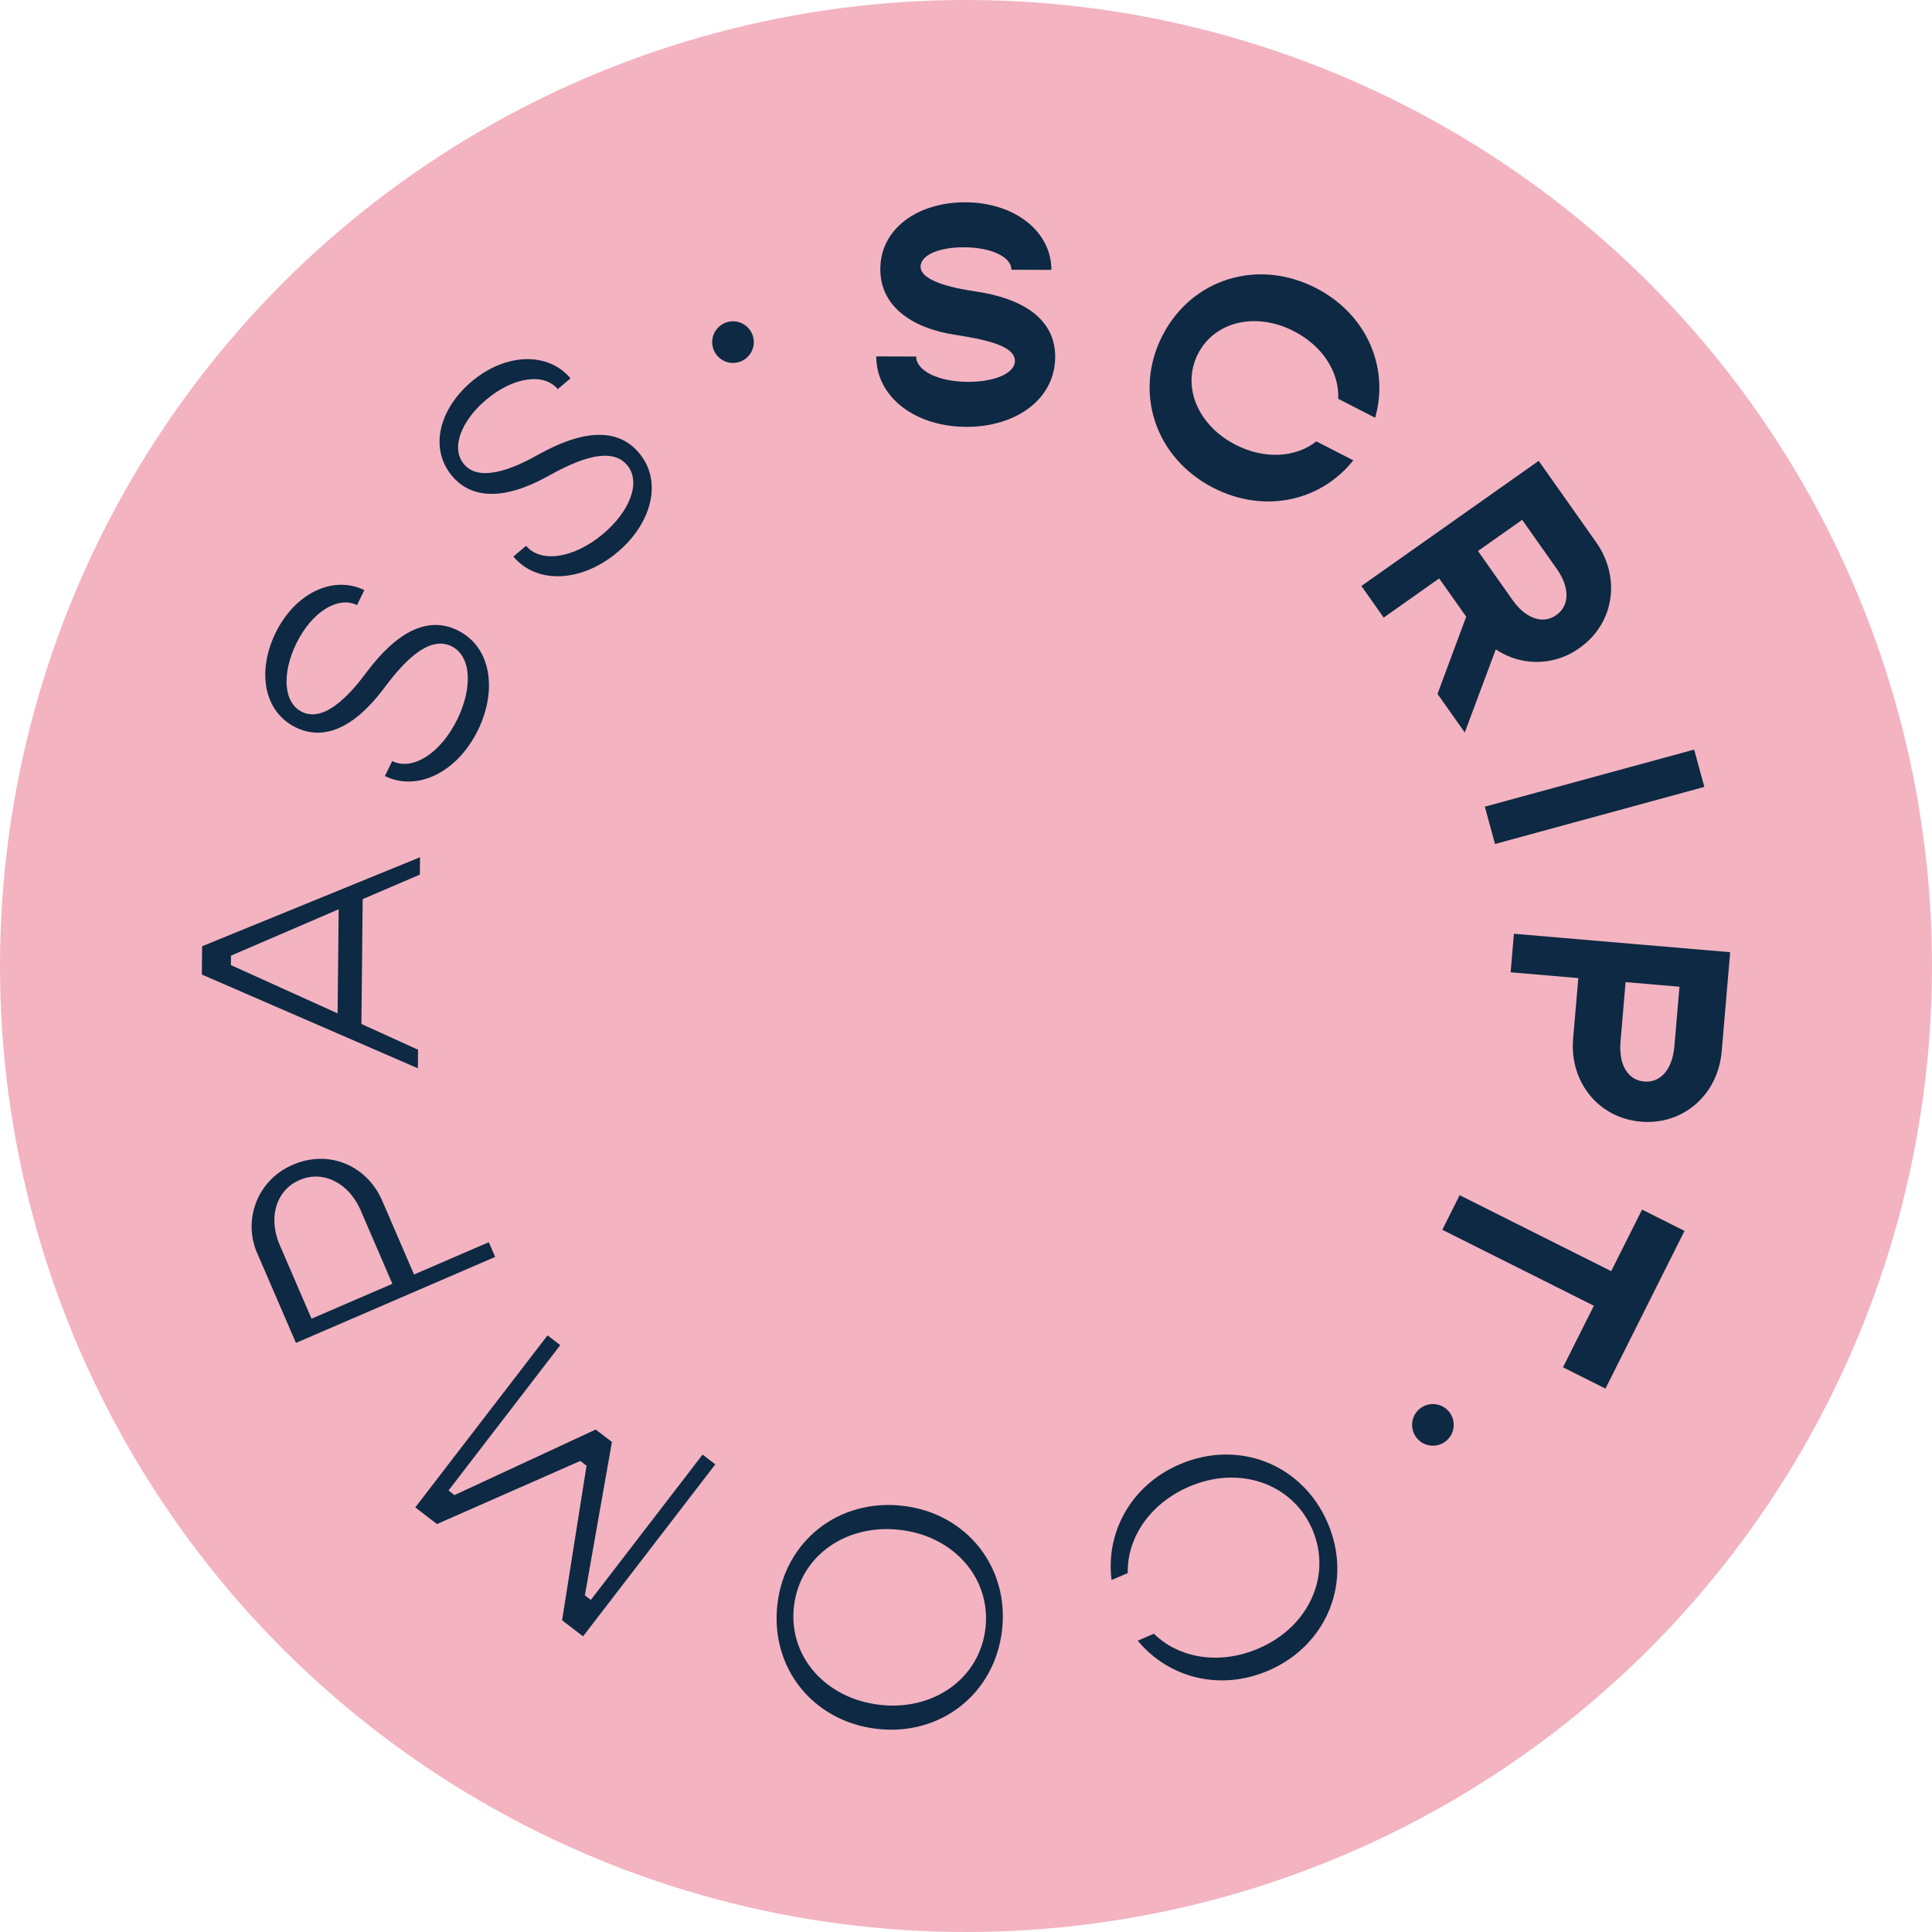<svg xmlns="http://www.w3.org/2000/svg" width="499" height="499" viewBox="0 0 499 499">
  <defs>
    <style>
      .cls-1 {
        fill: #f3b3c0;
      }

      .cls-2 {
        fill: #0d2944;
      }
    </style>
  </defs>
  <g id="Group_66" data-name="Group 66" transform="translate(2714 2907)">
    <g id="Group_65" data-name="Group 65" transform="translate(-3394 -3032)">
      <circle id="Ellipse_17" data-name="Ellipse 17" class="cls-1" cx="249.5" cy="249.5" r="249.5" transform="translate(680 125)"/>
    </g>
    <g id="SC__ScriptCompass_Logo_Black" data-name="SC__ScriptCompass Logo_Black" transform="translate(-2735.989 -2929.379)">
      <path id="Path_49" data-name="Path 49" class="cls-2" d="M891.3,114.432l10.313.032c0,3.658,5.664,6.516,13.38,6.542,6.742.021,12.11-2.153,12.118-5.4.015-4.142-8.426-5.632-15.652-6.793-10.232-1.575-19.144-6.883-19.112-16.955.032-10.4,9.639-17.266,21.983-17.227,12.832.04,22.23,7.625,22.2,17.451l-10.315-.034c.011-3.246-5.1-5.783-12.246-5.8-6.416-.021-11.214,2-11.222,5-.015,4.061,9.969,5.8,14.6,6.465,10.871,1.658,20.2,6.48,20.169,16.876-.034,10.963-10.21,18.078-22.961,18.037-13.4-.045-23.286-7.872-23.25-18.187" transform="translate(-642.991 0)"/>
      <path id="Path_50" data-name="Path 50" class="cls-2" d="M1225.875,177.72c7.531-14.667,24.59-19.973,39.62-12.259,13.08,6.714,19,20.44,15.3,33.513l-9.541-4.9c.326-6.682-3.889-13.593-11.477-17.479-9.753-5.009-20.426-2.543-24.726,5.84s-.089,18.492,9.667,23.5c7.588,3.9,15.659,3.291,20.889-.865l9.54,4.9c-8.467,10.628-23.071,13.815-36.15,7.1-15.029-7.716-20.661-24.671-13.133-39.34" transform="translate(-903.629 -68.693)"/>
      <path id="Path_51" data-name="Path 51" class="cls-2" d="M1509.249,411.192l8.9,12.61c3.466,4.9,7.888,6.369,11.328,3.935s3.553-7.085.085-11.994l-8.9-12.606Zm-3.04,16.963-6.98-9.888L1484.9,428.387l-5.755-8.164,45.787-32.323,14.8,20.969c6.512,9.225,4.708,21.036-4.25,27.361a18.824,18.824,0,0,1-21.626.354l-8.017,21.467L1498.8,448.1Z" transform="translate(-1105.528 -246.494)"/>
      <path id="Path_52" data-name="Path 52" class="cls-2" d="M1682.781,737.77l2.63,9.639-54.065,14.744-2.626-9.639Z" transform="translate(-1223.224 -521.787)"/>
      <path id="Path_53" data-name="Path 53" class="cls-2" d="M1694.486,999.108c4.209.358,7.279-3.129,7.789-9.119l1.313-15.375-13.92-1.187-1.312,15.375c-.51,5.987,1.918,9.946,6.13,10.306m-.883,10.357c-10.924-.934-18.446-10.215-17.479-21.465l1.334-15.616-17.479-1.493.852-9.952,55.848,4.764-2.183,25.579c-.959,11.25-9.948,19.123-20.872,18.191" transform="translate(-1247.821 -697.386)"/>
      <path id="Path_54" data-name="Path 54" class="cls-2" d="M1608.37,1322.16l7.972-15.9-39.142-19.617,4.479-8.931,39.138,19.617,7.972-15.9,10.963,5.5-20.415,40.735Z" transform="translate(-1182.686 -946.634)"/>
      <path id="Path_55" data-name="Path 55" class="cls-2" d="M1231.406,1609.571c6.533,15.134-.07,31.609-15.281,38.176-12.453,5.376-25.792,1.931-33.764-7.721l4.177-1.8c6.446,6.328,16.893,8.191,27.11,3.781,12.975-5.6,18.924-18.872,13.806-30.729s-18.855-16.627-31.831-11.031c-10.216,4.408-16.027,13.286-15.844,22.318l-4.176,1.8c-1.558-12.421,5.088-24.488,17.543-29.864,15.21-6.567,31.726-.07,38.26,15.068" transform="translate(-866.517 -1193.892)"/>
      <path id="Path_56" data-name="Path 56" class="cls-2" d="M775.007,1679.238c-1.479,12.828,8.049,23.82,22.168,25.449,14.039,1.619,25.816-6.917,27.3-19.747s-8.049-23.823-22.085-25.44c-14.122-1.626-25.9,6.908-27.375,19.738m53.741,6.194c-1.888,16.382-15.829,27.365-32.289,25.469-16.543-1.908-27.619-15.774-25.728-32.157s15.829-27.365,32.368-25.457c16.463,1.9,27.538,15.773,25.65,32.146" transform="translate(-547.961 -1241.984)"/>
      <path id="Path_57" data-name="Path 57" class="cls-2" d="M376.071,1525.309l-5.41-4.157,6.311-39.92L375.363,1480l-37.021,16.3-5.6-4.305L366.9,1447.57l3.285,2.524-28.86,37.537,1.543,1.188,36.475-16.93,4.187,3.217-6.989,39.6,1.545,1.188,28.862-37.536,3.283,2.524Z" transform="translate(-203.493 -1080.287)"/>
      <path id="Path_58" data-name="Path 58" class="cls-2" d="M147.005,1239.124c-6.113,2.639-8.187,9.729-5.1,16.882l8.174,18.944,20.879-9.013L162.79,1247c-3.089-7.16-9.743-10.479-15.784-7.874m-1.705-3.952c9.166-3.96,19.058.092,23.049,9.338l8.207,19.014,19.314-8.335,1.641,3.8L146.057,1281.2l-9.848-22.808a17.258,17.258,0,0,1,9.091-23.208" transform="translate(-47.628 -911.972)"/>
      <path id="Path_59" data-name="Path 59" class="cls-2" d="M81.617,896.085l.023-2.437,27.821-11.982-.277,26.884Zm-7.422-4.871-.075,7.31,55.794,24.21.049-4.792-14.631-6.649.328-32.242,14.765-6.346.047-4.477Z" transform="translate(0 -624.438)"/>
      <path id="Path_60" data-name="Path 60" class="cls-2" d="M181.88,587.489l1.886-3.869c5.329,2.6,12.576-2.091,16.85-10.854,3.911-8.03,3.683-16.271-1.573-18.833-6.572-3.2-13.815,6.1-17.647,11.187-7.388,9.773-15.187,13.375-22.488,9.82-8.4-4.093-10.067-14.572-5.263-24.426,5.016-10.3,14.881-14.972,22.921-11.059l-1.886,3.869c-4.964-2.42-11.724,1.79-15.7,9.967-3.662,7.52-3.44,15.217,1.526,17.637,6.422,3.131,13.808-6.463,16.673-10.3,7.74-10.323,15.686-14.58,23.426-10.812,8.831,4.3,10.291,15.586,5.348,25.733-5.329,10.952-15.669,16.034-24.068,11.937" transform="translate(-60.48 -364.663)"/>
      <path id="Path_61" data-name="Path 61" class="cls-2" d="M381.215,315.658l3.3-2.771c3.807,4.547,12.342,3.231,19.824-3.023,6.853-5.734,10.018-13.352,6.256-17.837-4.689-5.6-15.1-.073-20.676,3.005-10.73,5.906-19.329,6.007-24.541-.213-5.994-7.162-3.236-17.411,5.171-24.447,8.785-7.348,19.7-7.589,25.436-.735l-3.3,2.771c-3.558-4.255-11.436-3.159-18.406,2.679-6.416,5.367-9.353,12.487-5.811,16.722,4.587,5.48,15.245-.26,19.429-2.6,11.282-6.263,20.274-6.9,25.792-.3,6.305,7.537,3.031,18.43-5.625,25.673-9.343,7.821-20.853,8.239-26.847,1.066" transform="translate(-226.643 -149.534)"/>
      <path id="Path_62" data-name="Path 62" class="cls-2" d="M703.273,224.231a5.371,5.371,0,1,1-5.372-5.371,5.372,5.372,0,0,1,5.372,5.371" transform="translate(-486.591 -113.487)"/>
      <path id="Path_63" data-name="Path 63" class="cls-2" d="M1551.343,1536.179a5.372,5.372,0,1,1-5.372-5.369,5.371,5.371,0,0,1,5.372,5.369" transform="translate(-1153.887 -1145.784)"/>
    </g>
  </g>
</svg>
